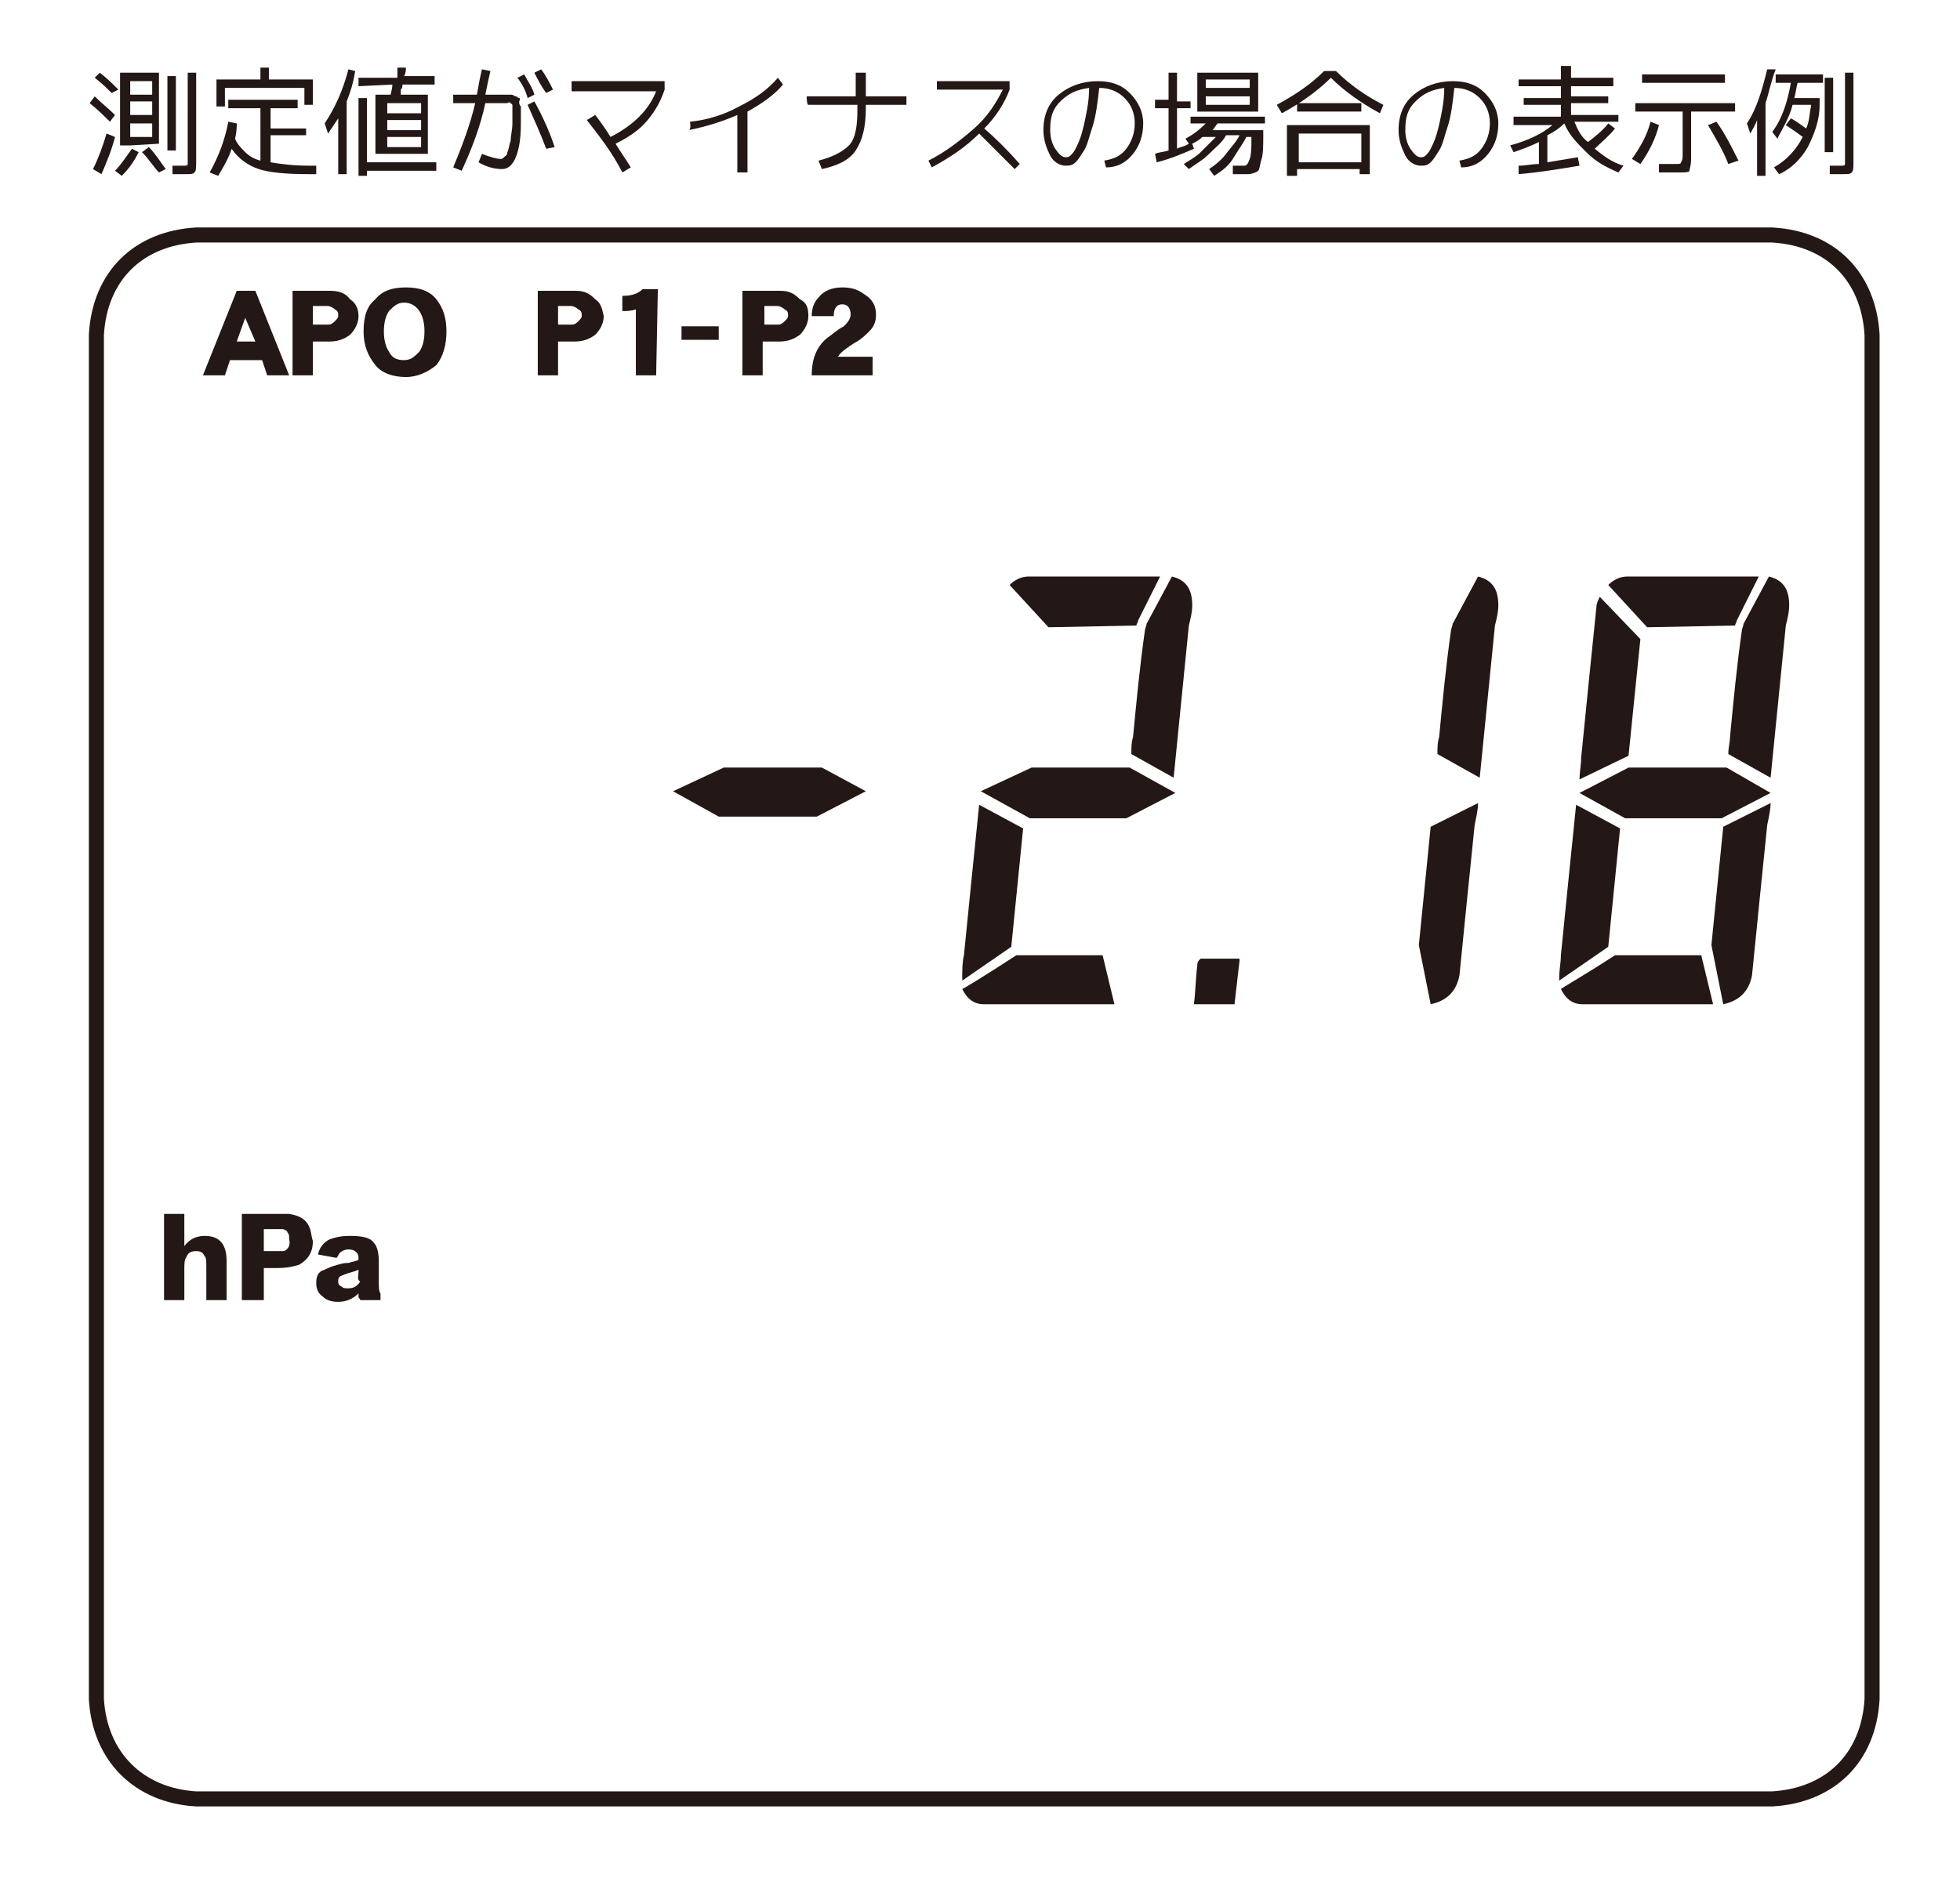 <?xml version="1.0" encoding="utf-8"?>
<!-- Generator: Adobe Illustrator 26.5.3, SVG Export Plug-In . SVG Version: 6.00 Build 0)  -->
<svg version="1.1" id="_レイヤー_1" xmlns="http://www.w3.org/2000/svg" xmlns:xlink="http://www.w3.org/1999/xlink" x="0px"
	 y="0px" viewBox="0 0 115.9 111.1" style="enable-background:new 0 0 115.9 111.1;" xml:space="preserve">
<style type="text/css">
	.st0{fill:none;stroke:#231815;stroke-width:0.89;stroke-miterlimit:2.61;}
	.st1{fill:#231815;}
</style>
<path class="st0" d="M110.7,100.5V19.8c-0.2-3.4-2.4-5.7-5.9-5.9H11.6c-3.4,0.2-5.7,2.4-5.9,5.9v80.7c0.2,3.4,2.5,5.7,5.9,5.9h93.2
	C108.2,106.2,110.5,104,110.7,100.5z"/>
<path class="st1" d="M13.4,76.9h-1.2v-2c0-0.3,0-0.5-0.1-0.6c-0.1-0.2-0.2-0.3-0.5-0.3c-0.3,0-0.5,0.1-0.6,0.4
	c-0.1,0.1-0.1,0.4-0.1,0.7v1.8H9.7v-5.1h1.2v1.9c0.3-0.4,0.7-0.6,1.2-0.6c0.9,0,1.3,0.5,1.3,1.5L13.4,76.9L13.4,76.9z"/>
<path class="st1" d="M18.3,72.6c-0.2-0.5-0.6-0.7-1.2-0.8c-0.1,0-0.4,0-0.7,0h-2.1v5.1h1.3V75h0.8c0.6,0,1-0.1,1.3-0.2
	c0.5-0.3,0.8-0.7,0.8-1.4C18.4,73.1,18.4,72.8,18.3,72.6 M16.8,74C16.6,74,16.4,74,16.1,74h-0.5v-1.3h0.5c0.3,0,0.4,0,0.6,0
	c0.1,0,0.3,0.1,0.3,0.2c0.1,0.1,0.1,0.2,0.1,0.4C17.2,73.7,17,73.9,16.8,74"/>
<path class="st1" d="M22.5,76.9h-1.2c0-0.1-0.1-0.1-0.1-0.2c0-0.1,0-0.2,0-0.2C20.9,76.8,20.5,77,20,77c-0.4,0-0.7-0.1-0.9-0.3
	c-0.3-0.2-0.4-0.5-0.4-0.8c0-0.4,0.1-0.7,0.5-0.8c0.2-0.1,0.4-0.2,0.8-0.3c0.3-0.1,0.5-0.1,0.6-0.1c0.3-0.1,0.5-0.1,0.6-0.2
	c0-0.2,0-0.3-0.1-0.4c-0.1-0.1-0.2-0.2-0.5-0.2c-0.2,0-0.4,0.1-0.5,0.2c-0.1,0.1-0.1,0.2-0.2,0.3l-1.1-0.2c0.1-0.4,0.3-0.7,0.7-0.9
	c0.3-0.1,0.6-0.2,1.2-0.2c0.7,0,1.2,0.1,1.4,0.4c0.2,0.2,0.3,0.6,0.3,1.1v1.2c0,0.3,0,0.6,0.1,0.7C22.5,76.6,22.5,76.7,22.5,76.9
	 M21.2,75.2v-0.1c0,0-0.2,0.1-0.6,0.2c-0.3,0.1-0.5,0.2-0.5,0.2c-0.1,0.1-0.1,0.2-0.1,0.3c0,0.1,0,0.2,0.2,0.3
	c0.1,0.1,0.2,0.1,0.4,0.1c0.3,0,0.5-0.1,0.7-0.4C21.1,75.7,21.2,75.5,21.2,75.2"/>
<path class="st1" d="M17.1,22.2h-1.3l-0.3-0.9h-1.9l-0.3,0.9H12l2-5h1.1L17.1,22.2z M15.1,20.2l-0.6-1.4L14,20.2H15.1L15.1,20.2z"/>
<path class="st1" d="M21.2,18.7c0,0.4-0.2,0.8-0.5,1.1c-0.4,0.3-0.8,0.4-1.2,0.4h-1v2h-1.2v-5h2.2c0.5,0,0.9,0.1,1.2,0.5
	C21,17.9,21.2,18.2,21.2,18.7 M20,18.7c0-0.2,0-0.3-0.2-0.4c-0.1-0.1-0.3-0.2-0.4-0.2h-0.9v1.1h0.9c0.2,0,0.3-0.1,0.4-0.2
	C19.9,18.9,20,18.8,20,18.7"/>
<path class="st1" d="M26.4,19.6c0,0.8-0.2,1.5-0.6,2c-0.5,0.4-1.1,0.7-1.8,0.7s-1.4-0.2-1.8-0.7c-0.4-0.5-0.7-1.1-0.7-2
	s0.2-1.5,0.7-1.9c0.4-0.5,1-0.7,1.8-0.7s1.4,0.2,1.8,0.7C26.2,18.2,26.4,18.8,26.4,19.6 M25.1,19.6c0-0.5-0.1-0.9-0.3-1.2
	c-0.2-0.3-0.5-0.5-0.9-0.5s-0.6,0.2-0.9,0.5c-0.2,0.3-0.3,0.7-0.3,1.2s0.1,0.9,0.3,1.2c0.2,0.4,0.5,0.5,0.9,0.5s0.6-0.2,0.9-0.5
	C25,20.5,25.1,20.1,25.1,19.6"/>
<path class="st1" d="M35.7,18.7c0,0.4-0.2,0.8-0.5,1.1c-0.4,0.3-0.8,0.4-1.2,0.4h-1v2h-1.2v-5H34c0.5,0,0.8,0.1,1.2,0.5
	C35.5,17.9,35.6,18.2,35.7,18.7 M34.4,18.7c0-0.2,0-0.3-0.2-0.4c-0.1-0.1-0.3-0.2-0.4-0.2H33v1.1h0.8c0.2,0,0.3-0.1,0.4-0.2
	C34.3,18.9,34.4,18.8,34.4,18.7"/>
<path class="st1" d="M38.8,22.2h-1.2v-3.9c-0.3,0.1-0.6,0.1-0.8,0.1v-0.9c0.5,0,0.9-0.1,1.2-0.4h0.9L38.8,22.2L38.8,22.2z"/>
<rect x="40.3" y="19.3" class="st1" width="2.2" height="0.8"/>
<path class="st1" d="M47.8,18.7c0,0.4-0.2,0.8-0.5,1.1c-0.4,0.3-0.8,0.4-1.2,0.4h-1v2h-1.2v-5h2.2c0.5,0,0.8,0.1,1.2,0.5
	C47.7,17.9,47.8,18.2,47.8,18.7 M46.6,18.7c0-0.2,0-0.3-0.2-0.4c-0.1-0.1-0.3-0.2-0.4-0.2h-0.8v1.1H46c0.2,0,0.3-0.1,0.4-0.2
	C46.5,18.9,46.6,18.8,46.6,18.7"/>
<path class="st1" d="M51.8,18.6c0,0.4-0.1,0.7-0.4,1c-0.2,0.2-0.5,0.5-0.9,0.7c-0.3,0.2-0.6,0.4-0.8,0.6c-0.1,0.1-0.1,0.2-0.2,0.2
	h2.1v1.1h-3.6c0-1,0.3-1.7,0.9-2.2c0.3-0.2,0.6-0.5,1-0.7c0.3-0.3,0.4-0.5,0.4-0.7c0-0.4-0.2-0.6-0.5-0.6s-0.5,0.2-0.5,0.7h-1.3
	c0-0.4,0.1-0.8,0.4-1.1c0.3-0.4,0.8-0.6,1.4-0.6c0.5,0,0.9,0.1,1.3,0.4C51.6,17.7,51.8,18.1,51.8,18.6"/>
<polygon class="st1" points="42.8,45.4 48.6,45.4 51.2,46.8 48.3,48.3 42.5,48.3 39.8,46.8 "/>
<path class="st1" d="M60.5,49l-0.7,7l-2.9,2v-0.2c0-0.4,0-0.9,0.1-1.3c0.3-3,0.6-6,0.9-8.9L60.5,49L60.5,49z M60.1,56.5h5.1l0.7,2.9
	h-7.7c-0.6,0-1-0.3-1.3-0.9C57.1,58.4,58.1,57.8,60.1,56.5 M61,45.4h5.8l2.7,1.5l-2.9,1.5h-5.7L58,46.8L61,45.4L61,45.4z M62,37.1
	l-2.3-2.5c0.3-0.3,0.7-0.5,1.1-0.5h7.8l-1.3,2.6c0,0.1-0.1,0.2-0.1,0.3L62,37.1L62,37.1z M69.3,34.1c0.8,0.2,1.2,0.7,1.2,1.7
	c0,0.4-0.1,0.8-0.2,1.2c-0.3,3-0.6,6-0.9,9l-2.5-1.4c0-0.4,0-0.7,0.1-1c0.2-2.1,0.4-4.2,0.7-6.3c0-0.1,0.1-0.3,0.1-0.4L69.3,34.1
	L69.3,34.1z"/>
<path class="st1" d="M73,59.4L73,59.4c-0.1,0-0.8,0-2.3,0l-0.1,0c0.1-0.8,0.1-1.5,0.2-2.3c0-0.1,0-0.2,0.1-0.3l0.1-0.1h2.2
	c0.1,0,0.1,0,0.1,0.1L73,59.4z"/>
<path class="st1" d="M83.9,55.9l0.7-7l2.8-1.4c0,0.4-0.1,0.8-0.2,1.3c-0.3,2.9-0.6,5.9-0.9,8.9c-0.2,1-0.8,1.5-1.7,1.7L83.9,55.9z
	 M87.4,34.1c0.8,0.2,1.2,0.7,1.2,1.7c0,0.4-0.1,0.8-0.2,1.2c-0.3,3-0.6,6-0.9,9l-2.5-1.4c0-0.4,0-0.7,0.1-1c0.2-2.1,0.4-4.2,0.7-6.3
	c0-0.1,0.1-0.3,0.1-0.4L87.4,34.1L87.4,34.1z"/>
<path class="st1" d="M95.8,49l-0.7,7l-2.9,2v-0.2c0-0.4,0.1-0.9,0.1-1.3c0.3-3,0.6-6,0.9-8.9L95.8,49L95.8,49z M95.5,56.5h5.1
	l0.7,2.9h-7.7c-0.6,0-1-0.3-1.3-0.9C92.4,58.4,93.5,57.8,95.5,56.5 M96.3,45.4h5.8l2.6,1.5l-2.9,1.5h-5.7l-2.7-1.5L96.3,45.4
	L96.3,45.4z M97,37.8l-0.7,6.9l-2.9,1.4c0-0.4,0.1-0.9,0.1-1.3c0.3-3,0.6-6,0.9-8.9c0-0.2,0.1-0.4,0.2-0.6L97,37.8L97,37.8z
	 M97.4,37.1l-2.3-2.5c0.3-0.3,0.7-0.5,1.1-0.5h7.8l-1.3,2.6c0,0.1-0.1,0.2-0.1,0.3L97.4,37.1L97.4,37.1z M101.2,55.9l0.7-7l2.8-1.4
	c0,0.4-0.1,0.8-0.2,1.3c-0.3,2.9-0.6,5.9-0.9,8.9c-0.2,1-0.8,1.5-1.7,1.7L101.2,55.9z M104.6,34.1c0.8,0.2,1.2,0.7,1.2,1.7
	c0,0.4-0.1,0.8-0.2,1.2c-0.3,3-0.6,6-0.9,9l-2.5-1.4c0-0.4,0.1-0.7,0.1-1c0.2-2.1,0.4-4.2,0.7-6.3c0-0.1,0.1-0.3,0.1-0.4L104.6,34.1
	L104.6,34.1z"/>
<g>
	<path class="st1" d="M6.5,7.2C6.2,6.9,5.8,6.5,5.3,6.1l0.3-0.4c0.4,0.4,0.8,0.7,1.2,1.1L6.5,7.2z M6.8,8.1C6.6,8.9,6.3,9.6,6,10.3
		L5.5,10c0.3-0.6,0.6-1.4,0.8-2.1L6.8,8.1z M5.6,4.6l0.3-0.3c0.4,0.3,0.8,0.7,1.1,1L6.6,5.5C6.3,5.2,6,4.9,5.6,4.6L5.6,4.6z
		 M6.8,10.1c0.4-0.4,0.7-0.9,1-1.3L8.2,9c-0.3,0.6-0.6,1-1,1.4L6.8,10.1z M7.7,8.6H7.1V4.3h2.3v4.2L7.7,8.6L7.7,8.6z M7.7,5.6H9V4.8
		H7.7C7.7,4.8,7.7,5.6,7.7,5.6z M7.7,6v0.8H9V6C9,6,7.7,6,7.7,6z M7.7,7.3v0.8H9V7.3C9,7.3,7.7,7.3,7.7,7.3z M8.4,9l0.4-0.3
		c0.4,0.4,0.7,0.9,1,1.3l-0.4,0.2C9.1,9.9,8.8,9.4,8.4,9z M9.9,8.9V4.5h0.5v4.4L9.9,8.9L9.9,8.9z M11.1,4.3h0.5v5.2
		c0,0.4,0,0.6-0.1,0.7c-0.1,0.1-0.2,0.1-0.5,0.1c-0.1,0-0.4,0-0.8,0l0-0.5c0.4,0,0.6,0,0.7,0s0.2,0,0.2-0.1s0-0.1,0-0.4L11.1,4.3
		L11.1,4.3z"/>
	<path class="st1" d="M18.7,9.8l0,0.5h-0.5c-1.3,0-2.3-0.1-2.9-0.3s-1.2-0.6-1.6-1.2c-0.2,0.6-0.5,1.1-0.8,1.6l-0.5-0.2
		c0.5-0.9,0.9-1.9,1.1-3l0.5,0.1C14,7.5,14,7.8,13.9,8.2C14,8.5,14.3,8.8,14.5,9c0.2,0.2,0.5,0.4,0.9,0.5V6.4h-1.9V5.9h4.1v0.5H16
		v1.2h2.1V8H16v1.6c0.6,0.1,1.3,0.2,2.3,0.2L18.7,9.8L18.7,9.8z M15.9,4v0.7h2.6v1.5H18V5.2h-4.7v1.1h-0.5V4.7h2.6V4H15.9L15.9,4z"
		/>
	<path class="st1" d="M20.5,6v4.3H20V7c-0.2,0.3-0.4,0.6-0.6,0.9l-0.2-0.6c0.6-0.9,1.1-2,1.4-3.2L21,4.2C20.9,4.9,20.7,5.5,20.5,6z
		 M21.2,5.1V4.6h2.3c0-0.1,0-0.2,0-0.3s0-0.2,0-0.3l0.5,0c0,0.2,0,0.3-0.1,0.5h1.8V5h-1.9c0,0.1,0,0.2-0.1,0.3c0,0.1,0,0.2,0,0.3
		h1.6v3.5h-3.1V5.6h0.9c0-0.1,0.1-0.3,0.1-0.6L21.2,5.1L21.2,5.1z M21.7,5.8v3.8h4.1v0.5h-4.1v0.3h-0.5V5.8
		C21.2,5.8,21.7,5.8,21.7,5.8z M22.9,6.7h2V6.1h-2V6.7z M22.9,7.1v0.6h2V7.1H22.9z M24.9,8.7V8.1h-2v0.6H24.9z"/>
	<path class="st1" d="M26.8,6.1V5.6h1.4c0.1-0.6,0.2-1.1,0.3-1.5L29,4.2c-0.1,0.4-0.2,0.9-0.3,1.4h1.1c0.1,0,0.2,0,0.4,0
		s0.2,0.1,0.3,0.1s0.1,0.1,0.2,0.1S30.7,6,30.7,6c0,0.1,0,0.2,0.1,0.3c0,0.2,0,0.3,0,0.4v0.6c0,0.9-0.1,1.5-0.3,2S30,10,29.7,10
		c-0.4,0-0.9-0.1-1.4-0.4l0.2-0.5c0.5,0.2,0.9,0.3,1.1,0.3c0.1,0,0.1,0,0.2-0.1S30,9.2,30,9c0.1-0.2,0.1-0.4,0.2-0.7
		c0-0.3,0.1-0.6,0.1-1V7c0-0.1,0-0.2,0-0.3c0-0.1,0-0.2,0-0.2s0-0.1,0-0.2s0-0.1,0-0.1c0,0,0,0-0.1-0.1S30,6.1,30,6.1
		c0,0-0.1,0-0.1,0c-0.1,0-0.1,0-0.2,0h-1c-0.3,1.4-0.8,2.7-1.4,4l-0.5-0.2c0.5-1.2,1-2.5,1.3-3.8L26.8,6.1L26.8,6.1z M30.6,4.6
		L31,4.4c0.2,0.4,0.5,0.8,0.6,1.2l-0.4,0.2C31.1,5.4,30.9,5,30.6,4.6z M32.3,8.8C32,8,31.6,7.1,31.2,6.2L31.6,6
		c0.5,0.9,0.9,1.8,1.2,2.7L32.3,8.8L32.3,8.8z M31.6,4.3L32,4.1c0.3,0.4,0.5,0.8,0.7,1.2l-0.4,0.2C32,5.1,31.8,4.7,31.6,4.3z"/>
	<path class="st1" d="M33.8,5.3V4.8h5.5v0.5c-0.2,0.6-0.5,1.2-1,1.8c-0.5,0.6-1.1,1-1.9,1.4c0.3,0.5,0.6,0.9,0.9,1.4l-0.5,0.3
		C36.2,9,35.4,8,34.7,7.1l0.5-0.3c0.3,0.4,0.6,0.8,0.9,1.3c0.6-0.3,1.2-0.7,1.7-1.2s0.8-1,1-1.5H33.8L33.8,5.3z"/>
	<path class="st1" d="M40.8,7.2c1-0.1,2-0.4,2.9-0.9c1-0.5,1.7-1,2.3-1.7l0.3,0.4c-0.5,0.6-1.2,1.1-2.1,1.6v3.6h-0.6V6.8
		c-0.9,0.4-1.9,0.7-2.9,0.9C40.9,7.7,40.8,7.2,40.8,7.2z"/>
	<path class="st1" d="M47.7,5.7h2.9V4.3h0.6v1.4h2.4v0.5h-2.4v0.2c0,1.1-0.2,1.9-0.6,2.5s-1.1,0.9-2,1.1l-0.2-0.5
		c0.8-0.2,1.4-0.5,1.8-0.9s0.5-1.2,0.5-2.1V6.2h-2.9C47.7,6.2,47.7,5.7,47.7,5.7z"/>
	<path class="st1" d="M55.4,5.3V4.8h4.3v0.5c-0.3,0.8-0.8,1.6-1.5,2.3c0.7,0.6,1.4,1.3,2.1,2.1L60,10c-0.7-0.7-1.4-1.4-2.1-2.1
		c-0.8,0.8-1.7,1.4-2.8,2l-0.2-0.4c1-0.5,1.9-1.2,2.7-1.9s1.3-1.5,1.7-2.3L55.4,5.3L55.4,5.3z"/>
	<path class="st1" d="M65.3,9.5c0.6-0.1,1-0.3,1.3-0.7s0.5-0.9,0.5-1.5c0-0.6-0.2-1.1-0.6-1.5c-0.4-0.4-0.9-0.6-1.5-0.6
		c-0.1,0.9-0.2,1.7-0.4,2.3s-0.3,1.1-0.5,1.4s-0.3,0.5-0.5,0.7S63.2,9.8,63,9.8c-0.3,0-0.7-0.2-0.9-0.6s-0.4-0.9-0.4-1.5
		c0-0.9,0.3-1.6,0.9-2.1s1.4-0.8,2.3-0.8c0.8,0,1.4,0.2,1.9,0.7c0.5,0.5,0.8,1.1,0.8,1.8S67.4,8.6,67,9.1c-0.4,0.5-0.9,0.8-1.6,0.8
		L65.3,9.5L65.3,9.5z M64.4,5.2c-0.7,0.1-1.2,0.3-1.7,0.8s-0.6,1-0.6,1.7c0,0.4,0.1,0.8,0.3,1.1c0.2,0.3,0.4,0.5,0.6,0.5
		c0.1,0,0.2,0,0.3-0.1s0.2-0.2,0.3-0.4s0.2-0.4,0.3-0.7s0.2-0.7,0.3-1.2S64.4,5.9,64.4,5.2L64.4,5.2z"/>
	<path class="st1" d="M73.8,10.3c-0.2,0-0.5,0-0.9,0l0-0.5c0.3,0,0.5,0,0.7,0c0.1,0,0.2-0.1,0.3-0.4s0.1-0.7,0.1-1.3v0h-0.3
		c-0.2,0.4-0.5,0.8-0.8,1.3s-0.8,0.8-1.1,1l-0.3-0.4c0.3-0.2,0.7-0.5,1-0.9c0.3-0.4,0.6-0.7,0.8-1.1h-0.8c-0.2,0.4-0.6,0.7-1,1.1
		s-0.8,0.6-1.2,0.9L70,9.7c0.3-0.2,0.7-0.4,1-0.7c0.3-0.3,0.6-0.6,0.9-0.9h-0.8c-0.2,0.2-0.4,0.3-0.6,0.4l0.1,0.3
		c-0.7,0.3-1.4,0.6-2.2,0.8l-0.1-0.5c0.2-0.1,0.5-0.1,0.8-0.2V6.4h-0.8V5.9h0.8V4.3h0.5v1.7h0.8v0.4h-0.8v2.4
		c0.1-0.1,0.4-0.1,0.7-0.3l-0.2-0.3c0.4-0.2,0.8-0.5,1.2-0.9h-0.9V6.9h4.4v0.4H72c-0.1,0.1-0.2,0.3-0.3,0.4h3v0.3
		c0,0.6,0,1.1-0.1,1.4s-0.1,0.6-0.2,0.7S74,10.3,73.8,10.3L73.8,10.3z M70.8,4.3h3.6v2.3h-3.6V4.3z M71.3,5.2h2.6V4.7h-2.6V5.2z
		 M71.3,5.7v0.5h2.6V5.7C73.9,5.7,71.3,5.7,71.3,5.7z"/>
	<path class="st1" d="M75.5,6.2c1.1-0.6,2-1.2,2.8-2h0.7c0.8,0.8,1.8,1.5,2.8,2l-0.2,0.5c-1.1-0.6-2.1-1.3-2.9-2.1
		c-0.8,0.8-1.8,1.5-2.9,2.1L75.5,6.2L75.5,6.2z M81,7.4v2.9h-0.6V10h-3.7v0.4h-0.6V7.4H81L81,7.4z M76.7,6.6V6.1h3.8v0.5H76.7z
		 M76.8,9.6h3.7V7.9h-3.7V9.6z"/>
	<path class="st1" d="M86.3,9.5c0.6-0.1,1-0.3,1.3-0.7s0.5-0.9,0.5-1.5c0-0.6-0.2-1.1-0.6-1.5c-0.4-0.4-0.9-0.6-1.5-0.6
		c-0.1,0.9-0.2,1.7-0.4,2.3s-0.3,1.1-0.5,1.4s-0.3,0.5-0.5,0.7S84.2,9.8,84,9.8c-0.3,0-0.7-0.2-0.9-0.6s-0.4-0.9-0.4-1.5
		c0-0.9,0.3-1.6,0.9-2.1s1.4-0.8,2.3-0.8c0.8,0,1.4,0.2,1.9,0.7c0.5,0.5,0.8,1.1,0.8,1.8S88.4,8.6,88,9.1c-0.4,0.5-0.9,0.8-1.6,0.8
		L86.3,9.5L86.3,9.5z M85.4,5.2c-0.7,0.1-1.2,0.3-1.7,0.8s-0.6,1-0.6,1.7c0,0.4,0.1,0.8,0.3,1.1c0.2,0.3,0.4,0.5,0.6,0.5
		c0.1,0,0.2,0,0.3-0.1c0.1-0.1,0.2-0.2,0.3-0.4s0.2-0.4,0.3-0.7s0.2-0.7,0.3-1.2C85.3,6.4,85.4,5.9,85.4,5.2L85.4,5.2z"/>
	<path class="st1" d="M89.5,9l-0.2-0.4c1.1-0.3,1.9-0.7,2.5-1.2h-2.3V6.9h2.8V6.2h-2.2V5.8h2.2V5.1h-2.5V4.7h2.5V3.9h0.6v0.7h2.5
		v0.5h-2.5v0.6h2.2v0.4h-2.2v0.7h2.8v0.4h-2.6c0.2,0.5,0.4,0.9,0.8,1.2c0.4-0.3,0.9-0.7,1.2-1.1l0.4,0.3c-0.3,0.4-0.8,0.8-1.2,1.2
		c0.5,0.4,1,0.8,1.7,1l-0.3,0.4c-0.7-0.3-1.3-0.6-1.9-1.2S92.8,8,92.5,7.3c-0.3,0.3-0.6,0.5-1,0.7v1.6c0.6-0.1,1.2-0.2,1.8-0.3
		l0.1,0.5c-1.2,0.2-2.4,0.4-3.6,0.5l0-0.5c0.4,0,0.8-0.1,1.2-0.1V8.4C90.6,8.6,90.1,8.8,89.5,9L89.5,9z"/>
	<path class="st1" d="M96.5,9.4C97,8.7,97.4,8,97.6,7.2l0.5,0.2C97.9,8.2,97.5,9,97,9.7L96.5,9.4z M102.6,6.1v0.5H100v2.8
		c0,0.4-0.1,0.6-0.1,0.7s-0.3,0.1-0.7,0.1c-0.3,0-0.6,0-1.1,0l0-0.5c0.5,0,0.9,0,1,0c0.2,0,0.3,0,0.3-0.1c0,0,0.1-0.1,0.1-0.4V6.6
		h-2.8V6.1L102.6,6.1L102.6,6.1z M97.1,4.9V4.4h4.9v0.5H97.1z M102.2,9.7c-0.3-0.8-0.8-1.6-1.2-2.3l0.5-0.2c0.5,0.7,0.9,1.5,1.3,2.3
		L102.2,9.7L102.2,9.7z"/>
	<path class="st1" d="M104.4,6.1v4.3h-0.5V7.1c-0.1,0.3-0.3,0.6-0.4,0.8l-0.2-0.6c0.6-0.9,0.9-2,1.2-3.2l0.5,0
		C104.7,4.9,104.6,5.5,104.4,6.1L104.4,6.1z M105.6,7.4l0.3-0.4c0.2,0.1,0.5,0.3,0.9,0.6c0.2-0.4,0.2-0.9,0.3-1.4h-1.1
		c-0.2,0.8-0.6,1.4-0.9,2l-0.3-0.4c0.6-0.8,0.9-1.8,1.1-2.9H105V4.4h2.8v0.5h-1.5c-0.1,0.3-0.1,0.6-0.2,0.9h1.5v0.4
		c0,0.9-0.3,1.7-0.7,2.5c-0.4,0.7-1,1.3-1.7,1.6l-0.3-0.4c0.7-0.4,1.3-1,1.7-1.8C106.2,7.8,105.9,7.6,105.6,7.4L105.6,7.4z M107.9,9
		V4.6h0.5V9H107.9z M109.1,4.3h0.5v5.2c0,0.4,0,0.6-0.1,0.7c-0.1,0.1-0.2,0.1-0.5,0.1c-0.2,0-0.4,0-0.8,0l0-0.5c0.4,0,0.6,0,0.7,0
		s0.2,0,0.2-0.1s0-0.1,0-0.4C109.1,9.4,109.1,4.3,109.1,4.3z"/>
</g>
</svg>
